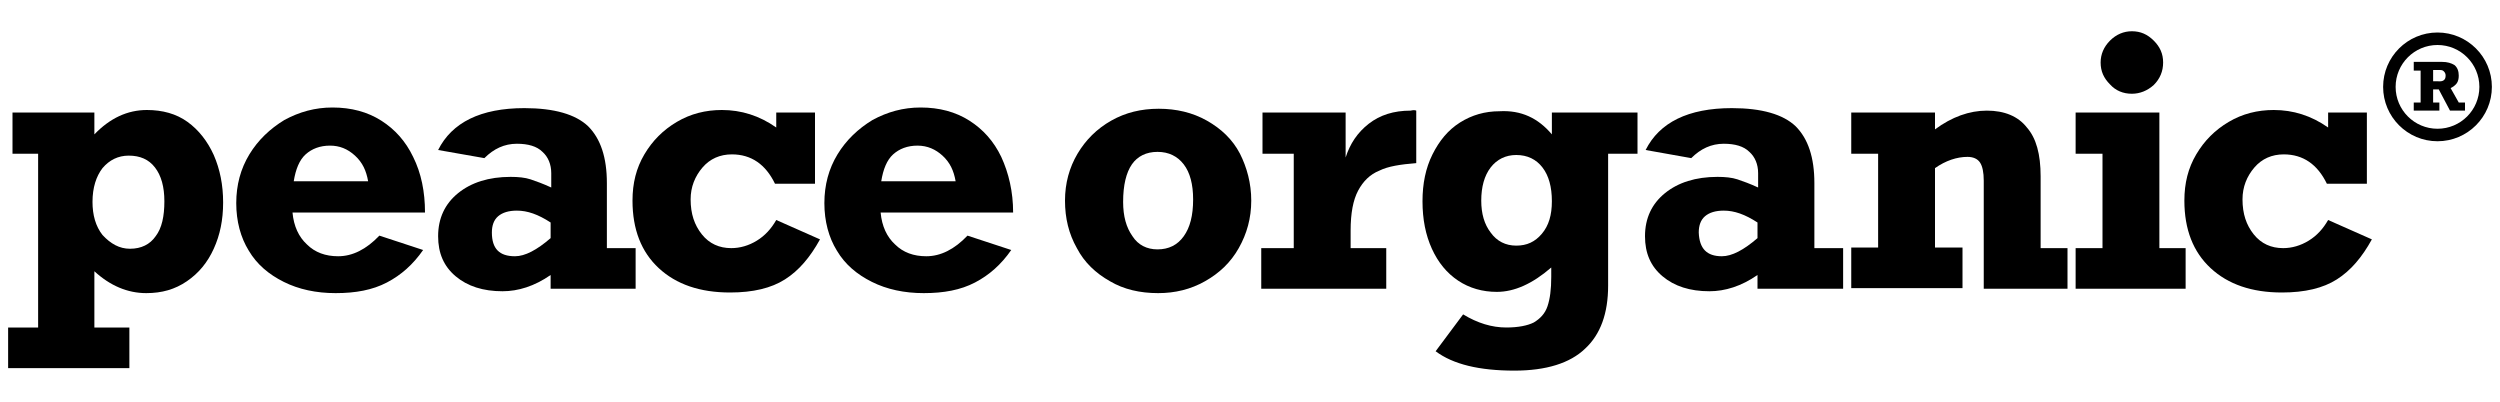 <svg xml:space="preserve" style="enable-background:new 0 0 400 64.3;" viewBox="0 0 400 64.3" y="0px" x="0px" xmlns:xlink="http://www.w3.org/1999/xlink" xmlns="http://www.w3.org/2000/svg" id="レイヤー_1" version="1.1">
<g>
	<g>
		<g>
			<g>
				<g>
					<path d="M35.7,32.4c0,2.8-0.5,5.2-1.5,7.4s-2.4,3.9-4.3,5.2c-1.9,1.3-4,1.9-6.5,1.9c-3,0-5.8-1.2-8.3-3.5v9h5.6v6.5H1.3v-6.5
						h4.8V24.6H2V18h13.1v3.5c2.5-2.6,5.3-3.9,8.4-3.9c2.5,0,4.7,0.6,6.5,1.9c1.8,1.3,3.2,3.1,4.2,5.3
						C35.2,27.1,35.7,29.6,35.7,32.4z M20.8,39.8c1.8,0,3.2-0.7,4.1-2c1-1.3,1.4-3.2,1.4-5.6c0-2.3-0.5-4.1-1.5-5.4
						c-1-1.3-2.4-1.9-4.2-1.9c-1.7,0-3.1,0.7-4.2,2c-1,1.3-1.6,3.1-1.6,5.4c0,2.1,0.5,3.9,1.6,5.3C17.7,39,19.1,39.8,20.8,39.8z"></path>
					<path d="M68,34H46.8c0.2,2.2,1,3.9,2.3,5.1c1.3,1.3,3,1.9,5,1.9c2.3,0,4.5-1.1,6.6-3.3l7,2.3c-1.6,2.3-3.5,4-5.8,5.2
						c-2.3,1.2-5,1.7-8.2,1.7c-3.1,0-5.9-0.6-8.3-1.8c-2.4-1.2-4.3-2.8-5.6-5c-1.3-2.1-2-4.7-2-7.6c0-2.9,0.7-5.5,2.1-7.8
						c1.4-2.3,3.3-4.1,5.6-5.5c2.4-1.3,4.9-2,7.7-2c3,0,5.6,0.7,7.8,2.1c2.2,1.4,3.9,3.3,5.1,5.8C67.4,27.7,68,30.7,68,34z
						 M52.8,23.3c-1.6,0-2.9,0.5-3.9,1.4c-1,0.9-1.6,2.4-1.9,4.3h11.9c-0.3-1.7-0.9-3-2.1-4.1S54.3,23.3,52.8,23.3z"></path>
					<path d="M97.1,29.3v10.4h4.6v6.5H88.1V44c-2.6,1.8-5.2,2.6-7.7,2.6c-3.1,0-5.6-0.8-7.5-2.4c-1.9-1.6-2.8-3.7-2.8-6.4
						c0-2.9,1.1-5.2,3.2-6.9c2.1-1.7,4.9-2.6,8.4-2.6c1.2,0,2.3,0.1,3.2,0.4s2,0.7,3.3,1.3v-2.3c0-1.4-0.5-2.6-1.4-3.4
						c-0.9-0.9-2.3-1.3-4.1-1.3c-2,0-3.7,0.8-5.2,2.3L70.1,24c2.2-4.4,6.8-6.7,13.8-6.7c4.8,0,8.2,1,10.2,2.9
						C96.1,22.2,97.1,25.2,97.1,29.3z M82.4,41c1.6,0,3.5-1,5.7-2.9v-2.5c-2-1.3-3.7-1.9-5.4-1.9c-1.3,0-2.3,0.3-3,0.9
						c-0.7,0.6-1,1.5-1,2.6C78.7,39.8,79.9,41,82.4,41z"></path>
					<path d="M124.2,20.4V18h6.2v11.4H124c-1.5-3.1-3.8-4.7-6.9-4.7c-1.9,0-3.5,0.7-4.7,2.1c-1.2,1.4-1.9,3.1-1.9,5.1
						c0,2.3,0.6,4.1,1.8,5.6c1.2,1.5,2.8,2.2,4.7,2.2c1.4,0,2.8-0.4,4.1-1.2c1.3-0.8,2.3-1.9,3.1-3.3l7,3.1c-1.6,2.9-3.4,5-5.6,6.4
						c-2.2,1.4-5.1,2.1-8.8,2.1c-4.8,0-8.6-1.3-11.4-3.9c-2.8-2.6-4.2-6.2-4.2-10.8c0-2.8,0.6-5.2,1.9-7.4c1.3-2.2,3-3.9,5.2-5.2
						s4.6-1.9,7.2-1.9C118.6,17.6,121.5,18.5,124.2,20.4z"></path>
					<path d="M162.1,34h-21.2c0.2,2.2,1,3.9,2.3,5.1c1.3,1.3,3,1.9,5,1.9c2.3,0,4.5-1.1,6.6-3.3l7,2.3c-1.6,2.3-3.5,4-5.8,5.2
						c-2.3,1.2-5,1.7-8.2,1.7c-3.1,0-5.9-0.6-8.3-1.8c-2.4-1.2-4.3-2.8-5.6-5c-1.3-2.1-2-4.7-2-7.6c0-2.9,0.7-5.5,2.1-7.8
						c1.4-2.3,3.3-4.1,5.6-5.5c2.4-1.3,4.9-2,7.7-2c3,0,5.6,0.7,7.8,2.1c2.2,1.4,3.9,3.3,5.1,5.8C161.4,27.7,162.1,30.7,162.1,34z
						 M146.8,23.3c-1.6,0-2.9,0.5-3.9,1.4c-1,0.9-1.6,2.4-1.9,4.3h11.9c-0.3-1.7-0.9-3-2.1-4.1C149.7,23.9,148.4,23.3,146.8,23.3z"></path>
					<path d="M200.2,32.1c0,2.8-0.7,5.3-2,7.6c-1.3,2.3-3.1,4-5.4,5.3c-2.3,1.3-4.8,1.9-7.5,1.9c-2.9,0-5.5-0.6-7.7-1.9
						c-2.3-1.3-4.1-3-5.3-5.3c-1.3-2.3-1.9-4.8-1.9-7.6c0-2.8,0.7-5.3,2-7.5c1.3-2.2,3.1-4,5.4-5.3c2.3-1.3,4.8-1.9,7.6-1.9
						c2.8,0,5.4,0.6,7.7,1.9c2.3,1.3,4.1,3,5.3,5.3C199.5,26.8,200.2,29.3,200.2,32.1z M185.2,39.9c1.8,0,3.2-0.7,4.2-2.1
						c1-1.4,1.5-3.3,1.5-5.9c0-2.4-0.5-4.3-1.5-5.6c-1-1.3-2.4-2-4.2-2c-1.8,0-3.2,0.7-4.1,2c-0.9,1.3-1.4,3.3-1.4,6
						c0,2.3,0.5,4.1,1.5,5.5C182.1,39.2,183.5,39.9,185.2,39.9z"></path>
					<path d="M226.6,17.7v8.4c-2.5,0.2-4.5,0.5-5.9,1.2c-1.5,0.6-2.6,1.7-3.4,3.2c-0.8,1.5-1.2,3.6-1.2,6.4v2.8h5.7v6.5h-20v-6.5
						h5.2V24.6h-5V18h13.3v7.2c0.7-2.2,1.9-4,3.7-5.4c1.8-1.4,4-2.1,6.7-2.1C226.1,17.6,226.4,17.6,226.6,17.7z"></path>
					<path d="M248.3,21.5V18H262v6.6h-4.7v21.1c0,4.4-1.2,7.8-3.7,10.1c-2.4,2.3-6.2,3.5-11.3,3.5c-5.6,0-9.8-1-12.6-3.1l4.4-5.9
						c2.3,1.4,4.6,2.1,6.9,2.1c1.9,0,3.4-0.3,4.4-0.8c1-0.6,1.8-1.4,2.2-2.6s0.6-2.7,0.6-4.7v-1.5c-3,2.6-5.9,3.9-8.7,3.9
						c-2.3,0-4.4-0.6-6.2-1.8s-3.2-2.9-4.2-5.1c-1-2.2-1.5-4.7-1.5-7.6c0-2.8,0.5-5.3,1.6-7.5s2.5-3.9,4.4-5.1
						c1.9-1.2,4-1.8,6.3-1.8C243.4,17.6,246.1,18.9,248.3,21.5z M242.6,39.3c1.7,0,3-0.6,4.1-1.9c1.1-1.3,1.6-3,1.6-5.2
						c0-2.3-0.5-4.1-1.5-5.4c-1-1.3-2.4-2-4.2-2c-1.7,0-3.1,0.7-4.1,2c-1,1.3-1.5,3.1-1.5,5.3c0,2.1,0.5,3.8,1.5,5.1
						C239.5,38.6,240.9,39.3,242.6,39.3z"></path>
					<path d="M290.3,29.3v10.4h4.6v6.5h-13.7V44c-2.6,1.8-5.2,2.6-7.7,2.6c-3.1,0-5.6-0.8-7.5-2.4c-1.9-1.6-2.8-3.7-2.8-6.4
						c0-2.9,1.1-5.2,3.2-6.9c2.1-1.7,4.9-2.6,8.4-2.6c1.2,0,2.3,0.1,3.2,0.4c0.9,0.3,2,0.7,3.3,1.3v-2.3c0-1.4-0.5-2.6-1.4-3.4
						c-0.9-0.9-2.3-1.3-4.1-1.3c-2,0-3.7,0.8-5.2,2.3l-7.3-1.3c2.2-4.4,6.8-6.7,13.8-6.7c4.8,0,8.2,1,10.2,2.9
						C289.3,22.2,290.3,25.2,290.3,29.3z M275.5,41c1.6,0,3.5-1,5.7-2.9v-2.5c-2-1.3-3.7-1.9-5.4-1.9c-1.3,0-2.3,0.3-3,0.9
						c-0.7,0.6-1,1.5-1,2.6C271.9,39.8,273.1,41,275.5,41z"></path>
					<path d="M326.5,28.2v11.5h4.3v6.5h-13.4V28.9c0-1.3-0.2-2.3-0.6-2.9c-0.4-0.6-1.1-0.9-2-0.9c-1.7,0-3.5,0.6-5.2,1.8v12.7h4.4
						v6.5h-17.8v-6.5h4.3V24.6h-4.3V18h13.4v2.7c2.7-2,5.5-3,8.3-3c2.8,0,5,0.9,6.4,2.7C325.8,22.1,326.5,24.7,326.5,28.2z"></path>
					<path d="M349.7,39.7v6.5h-17.6v-6.5h4.3V24.6h-4.3V18h13.4v21.7H349.7z M346.1,10c0,1.4-0.5,2.6-1.5,3.6
						c-1,0.9-2.2,1.4-3.5,1.4c-1.4,0-2.6-0.5-3.5-1.5c-1-1-1.5-2.1-1.5-3.5c0-1.3,0.5-2.5,1.5-3.5c1-1,2.2-1.5,3.5-1.5
						c1.4,0,2.5,0.5,3.5,1.5C345.6,7.5,346.1,8.6,346.1,10z"></path>
					<path d="M372.5,20.4V18h6.2v11.4h-6.4c-1.5-3.1-3.8-4.7-6.9-4.7c-1.9,0-3.5,0.7-4.7,2.1c-1.2,1.4-1.9,3.1-1.9,5.1
						c0,2.3,0.6,4.1,1.8,5.6c1.2,1.5,2.8,2.2,4.7,2.2c1.4,0,2.8-0.4,4.1-1.2c1.3-0.8,2.3-1.9,3.1-3.3l7,3.1c-1.6,2.9-3.4,5-5.6,6.4
						c-2.2,1.4-5.1,2.1-8.8,2.1c-4.8,0-8.6-1.3-11.4-3.9c-2.8-2.6-4.2-6.2-4.2-10.8c0-2.8,0.6-5.2,1.9-7.4c1.3-2.2,3-3.9,5.2-5.2
						s4.6-1.9,7.2-1.9C366.9,17.6,369.8,18.5,372.5,20.4z"></path>
				</g>
				<g>
					<g>
						<g>
							<path d="M393.4,12.1c0,0.5-0.1,0.9-0.3,1.2c-0.2,0.3-0.6,0.6-1,0.8l1.3,2.3h1v1.3H392l-1.8-3.4h-0.9v2.1h1v1.3h-4.1v-1.3h1.1
								v-5.1h-1.1V9.9h4.5c0.9,0,1.5,0.2,2,0.5C393.2,10.8,393.4,11.4,393.4,12.1z M391.3,12.1c0-0.3-0.1-0.5-0.3-0.7
								s-0.4-0.2-0.8-0.2h-0.9v1.8h0.7C390.9,13.1,391.3,12.8,391.3,12.1z"></path>
						</g>
					</g>
					<path d="M390,22.6c-4.8,0-8.7-3.9-8.7-8.7c0-4.8,3.9-8.7,8.7-8.7c4.8,0,8.7,3.9,8.7,8.7C398.7,18.7,394.8,22.6,390,22.6z
						 M390,7.2c-3.7,0-6.7,3-6.7,6.7c0,3.7,3,6.7,6.7,6.7c3.7,0,6.7-3,6.7-6.7C396.7,10.2,393.7,7.2,390,7.2z"></path>
				</g>
			</g>
		</g>
	</g>
</g>
</svg>
